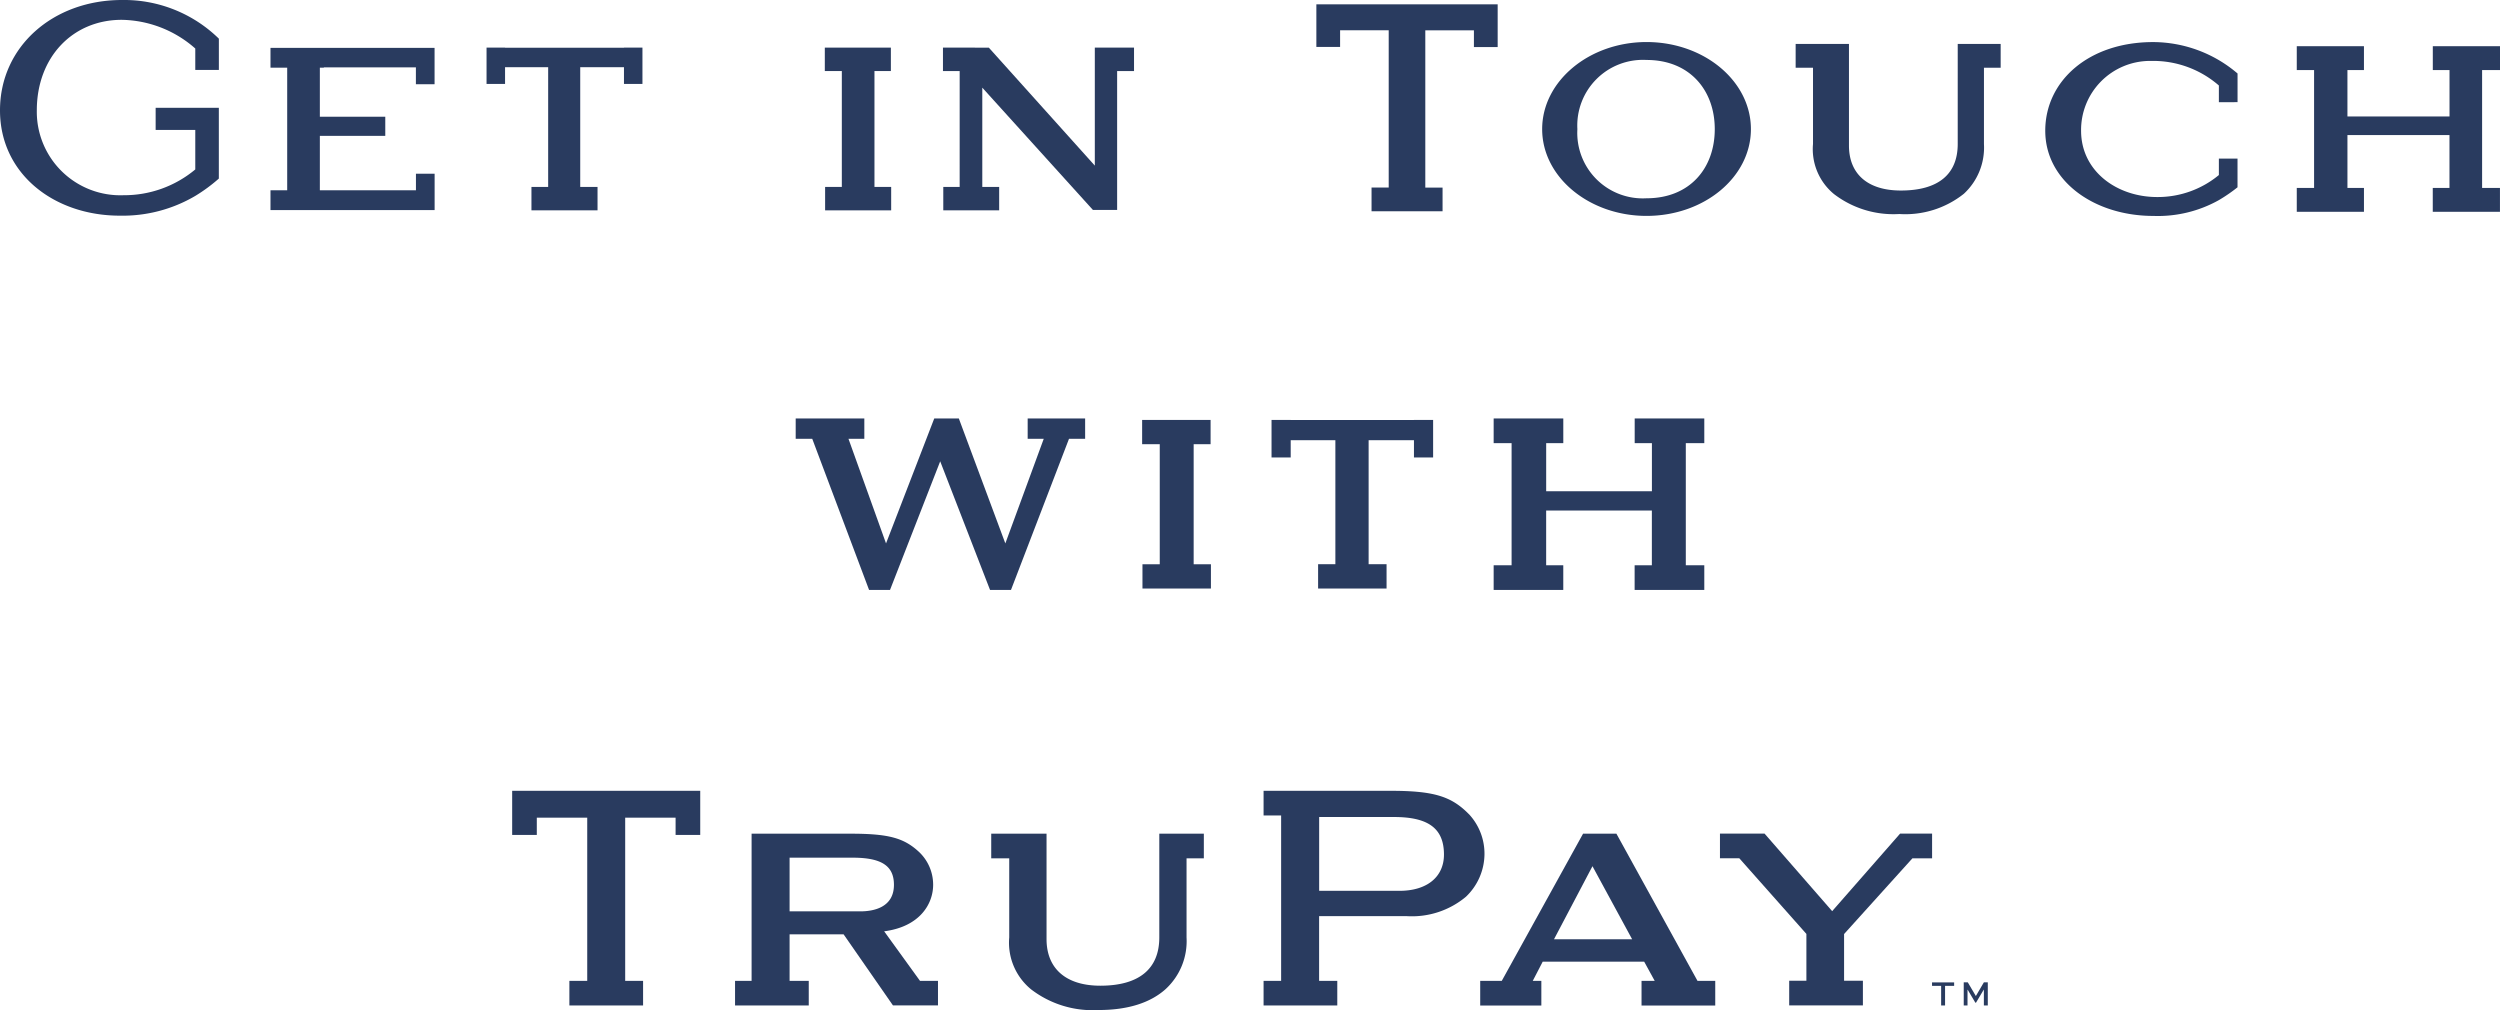 <svg xmlns="http://www.w3.org/2000/svg" xmlns:xlink="http://www.w3.org/1999/xlink" id="Group_1642" data-name="Group 1642" width="254.379" height="102.771" viewBox="0 0 254.379 102.771"><defs><clipPath id="clip-path"><rect id="Rectangle_2105" data-name="Rectangle 2105" width="254.379" height="102.771" fill="none"></rect></clipPath></defs><g id="Group_1641" data-name="Group 1641" clip-path="url(#clip-path)"><path id="Path_37334" data-name="Path 37334" d="M12.413,0C5.406,0,0,4.734,0,11.228S5.537,21.944,12.187,21.944a14.552,14.552,0,0,0,7.68-2.008,16.549,16.549,0,0,0,2.4-1.766v-7.2h-6.43v2.252H19.87v4.019a11.283,11.283,0,0,1-7.3,2.623A8.5,8.5,0,0,1,3.746,11.23c0-5.406,3.646-9.213,8.636-9.213a11.564,11.564,0,0,1,7.488,2.92V7.117h2.4V3.945h-.009l.01-.01A13.8,13.8,0,0,0,12.413,0" transform="translate(0 0)" fill="#293b5f"></path><path id="Path_37335" data-name="Path 37335" d="M30.82,7.47h1.7V19.945h-1.7V21.96h16.7v-3.7h-1.9v1.685H35.842V14.408H42.5V12.461H35.842V7.47h.408V7.438h9.365V9.155h1.9v-3.7H30.82Z" transform="translate(-3.297 -0.584)" fill="#293b5f"></path><path id="Path_37336" data-name="Path 37336" d="M61.706,19.6h-1.7v2.384H66.73V19.6H64.969V7.418H69.42v1.7H71.3V5.425H69.42v.011H57.32V5.425H55.437V9.117H57.32V7.42h4.387Z" transform="translate(-5.93 -0.58)" fill="#293b5f"></path><path id="Path_37337" data-name="Path 37337" d="M95.709,19.6h-1.7v2.384h6.721V19.6h-1.7V7.809H100.7V5.425H93.978V7.809h1.731Z" transform="translate(-10.052 -0.58)" fill="#293b5f"></path><path id="Path_37338" data-name="Path 37338" d="M109.14,19.6h-1.666v2.384h5.686V19.6h-1.717V9.5L122.7,21.942h2.463V7.809h1.719V5.425h-3.99V17.432l-10.78-12h-1.423V5.426h-3.248V7.81h1.7Z" transform="translate(-11.493 -0.58)" fill="#293b5f"></path><path id="Path_37339" data-name="Path 37339" d="M152.4,3.134h4.946v16H155.6v2.417h7.226V19.139H161.07v-16h4.946v1.7h2.417V.491H149.985V4.827H152.4Z" transform="translate(-16.043 -0.053)" fill="#293b5f"></path><path id="Path_37340" data-name="Path 37340" d="M186.333,22.48c5.854,0,10.62-3.934,10.62-8.829s-4.766-8.861-10.62-8.861c-5.822,0-10.62,3.967-10.62,8.861s4.8,8.829,10.62,8.829m0-15.867c4.414,0,6.942,3.1,6.942,7.038,0,3.966-2.527,7.036-6.942,7.036a6.663,6.663,0,0,1-7.037-7.036,6.679,6.679,0,0,1,7.037-7.038" transform="translate(-18.795 -0.512)" fill="#293b5f"></path><path id="Path_37341" data-name="Path 37341" d="M221.085,15.189c0,3.1-2,4.733-5.788,4.733-3.354,0-5.278-1.667-5.278-4.577V5.009h-5.425V7.426h1.766v7.763a5.912,5.912,0,0,0,2.143,5.1,9.947,9.947,0,0,0,6.633,2.024,9.563,9.563,0,0,0,6.575-2.061,6.394,6.394,0,0,0,2.044-5.06V7.426h1.7V5.009h-4.369Z" transform="translate(-21.884 -0.536)" fill="#293b5f"></path><path id="Path_37342" data-name="Path 37342" d="M252.6,10.908V8l.005-.005a13.288,13.288,0,0,0-8.6-3.2c-6.525,0-10.971,3.929-10.971,9.02h0c0,5.149,5.022,8.669,11,8.669a12.715,12.715,0,0,0,6.663-1.607,16.183,16.183,0,0,0,1.9-1.307V16.653H250.7v1.67a9.746,9.746,0,0,1-6.279,2.239c-4.095,0-7.741-2.624-7.741-6.75a7.025,7.025,0,0,1,6.943-7.1c.085,0,.169,0,.254,0a10.184,10.184,0,0,1,6.823,2.5v1.7Z" transform="translate(-24.926 -0.513)" fill="#293b5f"></path><path id="Path_37343" data-name="Path 37343" d="M282.371,7.69V5.265h-6.837V7.69h1.7v4.723H266.847V7.69h1.681V5.265h-6.836V7.69h1.761V19.683h-1.761v2.429h6.837V19.683h-1.681V14.306h10.382v5.377h-1.7v2.429h6.837V19.683h-1.817V7.69Z" transform="translate(-27.992 -0.563)" fill="#293b5f"></path><path id="Path_37344" data-name="Path 37344" d="M118.471,49.748h1.641V47.679h-5.847V49.75H115.9l-3.908,10.644L107.26,47.678h-2.5L99.853,60.394,96.032,49.75h1.613V47.679H90.661V49.75h1.685l5.782,15.377h2.131l5.106-13.087,5.072,13.087h2.131Z" transform="translate(-9.698 -5.1)" fill="#293b5f"></path><path id="Path_37345" data-name="Path 37345" d="M135.377,50.315H137.1V47.845h-6.966v2.469h1.793V62.53h-1.759V65h6.966V62.53h-1.757Z" transform="translate(-13.92 -5.118)" fill="#293b5f"></path><path id="Path_37346" data-name="Path 37346" d="M146.828,49.911h4.545V62.529h-1.757V65h6.966V62.529h-1.825V49.911h4.612v1.758h1.95V47.844h-1.95l0,.012H146.828v-.012h-1.95v3.825h1.95Z" transform="translate(-15.497 -5.118)" fill="#293b5f"></path><path id="Path_37347" data-name="Path 37347" d="M191.619,50.191V47.679h-7.083l0,2.512h1.752v4.894H175.53V50.191h1.742V47.679h-7.086v2.512h1.825V62.617h-1.825v2.51h7.084v-2.51h-1.742v-5.57h10.755v5.571H184.53v2.509h7.089v-2.51h-1.882V50.191Z" transform="translate(-18.204 -5.1)" fill="#293b5f"></path><path id="Path_37348" data-name="Path 37348" d="M220.136,112.289h.925v1.991h.4v-1.991h.923v-.357h-2.251Z" transform="translate(-23.547 -11.973)" fill="#293b5f"></path><path id="Path_37349" data-name="Path 37349" d="M224.983,113.315h-.007l-.816-1.387h-.414v2.351h.385v-1.6h.018l.78,1.318h.065l.783-1.318h.018v1.6h.4v-2.351h-.4Z" transform="translate(-23.933 -11.972)" fill="#293b5f"></path><path id="Path_37350" data-name="Path 37350" d="M58.569,90.1h-.213v4.493h2.507V92.84h5.13v16.6H64.177v2.507h7.5v-2.507H69.856V92.84h5.129v1.755h2.507V90.1Z" transform="translate(-6.242 -9.638)" fill="#293b5f"></path><path id="Path_37351" data-name="Path 37351" d="M98.923,104.923c3.67-.48,4.984-2.823,4.984-4.733a4.577,4.577,0,0,0-1.42-3.327c-1.557-1.457-3.131-1.875-7.023-1.875H85.434v14.974H83.75v2.508h7.5v-2.508H89.3v-4.733h5.495l4.961,7.144.063.089h4.58v-2.5h-1.832ZM89.3,102.888V97.429h6.4c2.956,0,4.218.826,4.218,2.763,0,2.346-2.143,2.7-3.424,2.7Z" transform="translate(-8.958 -10.16)" fill="#293b5f"></path><path id="Path_37352" data-name="Path 37352" d="M182.573,95.1l-.06-.11h-3.394l-.061.11-8.211,14.865h-2.194v2.508h6.221v-2.508H174l1.014-1.956h10.323l1.072,1.956h-1.34v2.508h7.5v-2.508h-1.806Zm-6.412,10.633,3.915-7.436,4.037,7.436Z" transform="translate(-18.04 -10.16)" fill="#293b5f"></path><path id="Path_37353" data-name="Path 37353" d="M132.6,94.987h-2.558v10.558c0,3.215-2.075,4.912-6,4.912-3.483,0-5.473-1.73-5.473-4.746V94.987H112.94v2.507h1.832v8.052A6.129,6.129,0,0,0,117,110.831a10.291,10.291,0,0,0,6.876,2.1c2.937,0,5.244-.719,6.819-2.137a6.634,6.634,0,0,0,2.119-5.248V97.494h1.76V94.987H132.6Z" transform="translate(-12.081 -10.16)" fill="#293b5f"></path><path id="Path_37354" data-name="Path 37354" d="M164.86,92.478h0c-1.81-1.842-3.609-2.375-8.017-2.375H143.971v2.507h1.786v16.83h-1.786v2.507h7.5v-2.507h-1.849v-6.583h8.912a8.573,8.573,0,0,0,6.028-1.974,6.054,6.054,0,0,0,1.886-4.287,5.9,5.9,0,0,0-1.582-4.117m-7.055,7.8v0h-8.184V92.771h7.622c3.511,0,5.077,1.179,5.077,3.821,0,2.275-1.73,3.688-4.515,3.688" transform="translate(-15.4 -9.638)" fill="#293b5f"></path><path id="Path_37355" data-name="Path 37355" d="M215.555,97.494h2l0-.212v-2.3H214.3l-.063.072-6.848,7.817-6.816-7.817-.063-.073h-4.539v2.507h1.965l6.83,7.7v4.765h-1.75v2.509h7.5v-2.508H208.6V105.2Z" transform="translate(-20.962 -10.16)" fill="#293b5f"></path></g></svg>